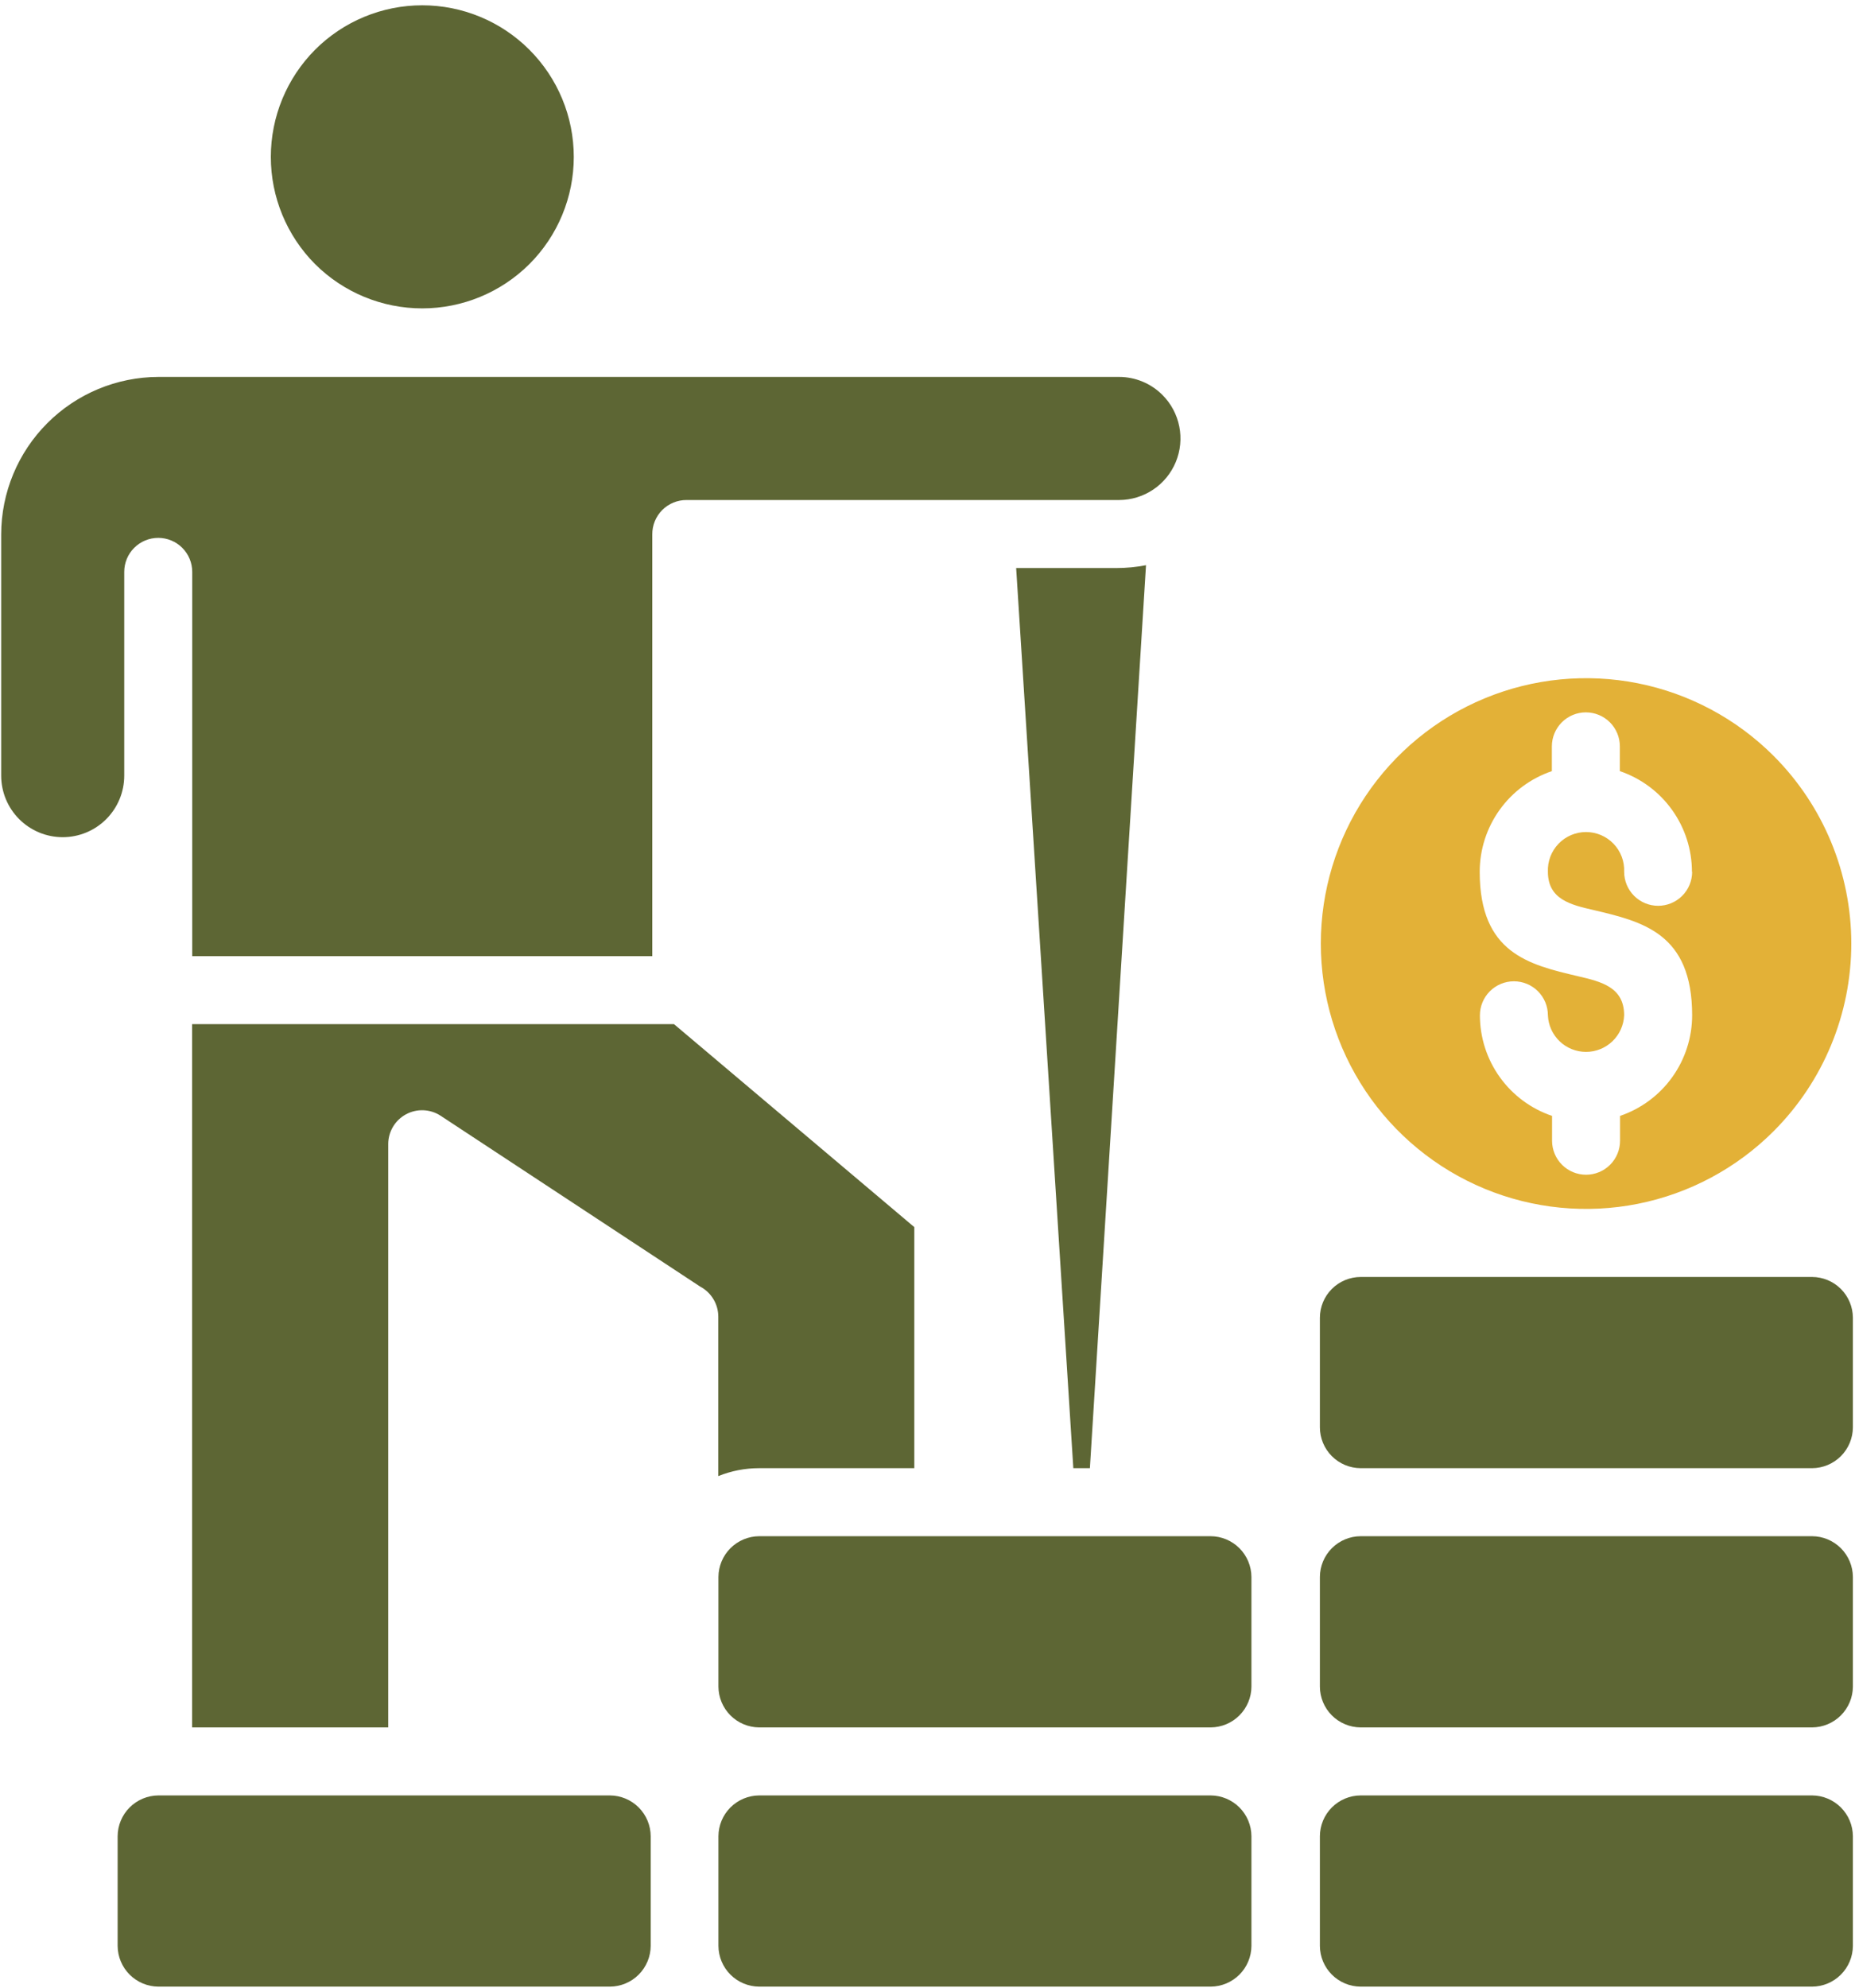 <svg width="281" height="301" viewBox="0 0 281 301" fill="none" xmlns="http://www.w3.org/2000/svg">
<path d="M256.33 132C256.33 133.366 255.788 134.676 254.822 135.642C253.856 136.607 252.546 137.15 251.18 137.15C249.814 137.15 248.504 136.607 247.539 135.642C246.573 134.676 246.03 133.366 246.03 132C246.063 131.221 245.937 130.444 245.662 129.715C245.386 128.987 244.966 128.321 244.427 127.759C243.887 127.196 243.239 126.749 242.522 126.443C241.806 126.137 241.034 125.98 240.255 125.98C239.476 125.98 238.705 126.137 237.988 126.443C237.271 126.749 236.623 127.196 236.084 127.759C235.545 128.321 235.124 128.987 234.849 129.715C234.573 130.444 234.448 131.221 234.48 132C234.48 136.17 237.93 137 241.39 137.79C248.85 139.55 256.33 141.31 256.33 153.73C256.327 157.091 255.273 160.366 253.314 163.098C251.356 165.829 248.592 167.879 245.41 168.96V172.72C245.41 174.086 244.868 175.396 243.902 176.362C242.936 177.327 241.626 177.87 240.26 177.87C238.894 177.87 237.584 177.327 236.619 176.362C235.653 175.396 235.11 174.086 235.11 172.72V168.96C231.926 167.882 229.159 165.833 227.198 163.101C225.238 160.37 224.182 157.092 224.18 153.73C224.18 152.364 224.723 151.054 225.689 150.088C226.655 149.123 227.964 148.58 229.33 148.58C230.696 148.58 232.006 149.123 232.972 150.088C233.938 151.054 234.48 152.364 234.48 153.73C234.542 155.22 235.178 156.629 236.254 157.661C237.33 158.693 238.764 159.27 240.255 159.27C241.746 159.27 243.18 158.693 244.256 157.661C245.333 156.629 245.968 155.22 246.03 153.73C246.03 149.45 242.54 148.63 239.03 147.81C231.58 146.06 224.15 144.31 224.15 132C224.15 128.636 225.205 125.357 227.165 122.623C229.126 119.889 231.894 117.839 235.08 116.76V113.01C235.08 111.644 235.623 110.334 236.589 109.368C237.554 108.403 238.864 107.86 240.23 107.86C241.596 107.86 242.906 108.403 243.872 109.368C244.838 110.334 245.38 111.644 245.38 113.01V116.76C248.564 117.842 251.329 119.893 253.287 122.627C255.246 125.36 256.299 128.638 256.3 132H256.33ZM268.67 114.45C263.051 108.832 255.891 105.006 248.097 103.456C240.303 101.907 232.225 102.703 224.884 105.745C217.542 108.786 211.268 113.936 206.853 120.543C202.438 127.151 200.082 134.919 200.082 142.865C200.082 150.812 202.438 158.58 206.853 165.187C211.268 171.794 217.542 176.944 224.884 179.986C232.225 183.027 240.303 183.823 248.097 182.274C255.891 180.724 263.051 176.898 268.67 171.28C276.205 163.743 280.438 153.522 280.438 142.865C280.438 132.208 276.205 121.987 268.67 114.45Z" fill="#E3B137"/>
<path d="M29.12 144.77H98.81V80.91C98.805 80.227 98.935 79.549 99.194 78.916C99.453 78.284 99.835 77.709 100.317 77.225C100.8 76.741 101.374 76.358 102.007 76.098C102.639 75.838 103.316 75.706 104 75.71H169.52C171.36 75.706 173.158 75.157 174.687 74.133C176.216 73.109 177.407 71.654 178.111 69.954C178.815 68.254 178.999 66.383 178.641 64.578C178.283 62.772 177.399 61.114 176.1 59.81C175.237 58.943 174.212 58.254 173.083 57.784C171.954 57.314 170.743 57.071 169.52 57.07H24C17.684 57.086 11.631 59.603 7.167 64.072C2.703 68.54 0.19 74.594 0.18 80.91V117.44C0.18 119.912 1.162 122.283 2.909 124.03C4.657 125.778 7.028 126.76 9.5 126.76C11.972 126.76 14.342 125.778 16.09 124.03C17.838 122.283 18.82 119.912 18.82 117.44V86.59C18.82 85.224 19.362 83.914 20.328 82.949C21.294 81.983 22.604 81.44 23.97 81.44C25.336 81.44 26.645 81.983 27.611 82.949C28.577 83.914 29.12 85.224 29.12 86.59V144.77ZM183.41 271.85H115C113.365 271.861 111.8 272.516 110.645 273.672C109.49 274.829 108.838 276.395 108.83 278.03V294.63C108.84 296.263 109.494 297.827 110.648 298.981C111.803 300.136 113.367 300.79 115 300.8H183.4C185.033 300.79 186.596 300.136 187.751 298.981C188.906 297.827 189.559 296.263 189.57 294.63V278.03C189.562 276.395 188.91 274.829 187.754 273.672C186.599 272.516 185.035 271.861 183.4 271.85H183.41ZM183.41 232.6H115C113.367 232.611 111.803 233.264 110.648 234.419C109.494 235.574 108.84 237.137 108.83 238.77V255.37C108.838 257.005 109.49 258.571 110.645 259.728C111.8 260.885 113.365 261.54 115 261.55H183.4C185.035 261.54 186.599 260.885 187.754 259.728C188.91 258.571 189.562 257.005 189.57 255.37V238.77C189.559 237.137 188.906 235.574 187.751 234.419C186.596 233.264 185.033 232.611 183.4 232.6H183.41ZM92.41 271.85H24C22.363 271.858 20.796 272.512 19.639 273.669C18.481 274.826 17.828 276.394 17.82 278.03V294.63C17.83 296.265 18.485 297.83 19.642 298.985C20.799 300.14 22.365 300.792 24 300.8H92.39C94.025 300.792 95.591 300.14 96.748 298.985C97.904 297.83 98.559 296.265 98.57 294.63V278.03C98.562 276.394 97.908 274.826 96.751 273.669C95.594 272.512 94.026 271.858 92.39 271.85H92.41ZM274.5 271.85H206.11C204.474 271.858 202.908 272.512 201.752 273.67C200.597 274.827 199.945 276.395 199.94 278.03V294.63C199.948 296.264 200.6 297.829 201.756 298.984C202.911 300.14 204.476 300.792 206.11 300.8H274.5C276.135 300.792 277.7 300.14 278.857 298.985C280.014 297.83 280.669 296.265 280.68 294.63V278.03C280.672 276.394 280.018 274.826 278.861 273.669C277.704 272.512 276.136 271.858 274.5 271.85ZM274.5 232.6H206.11C204.476 232.608 202.911 233.261 201.756 234.416C200.6 235.571 199.948 237.136 199.94 238.77V255.37C199.945 257.006 200.597 258.573 201.752 259.731C202.908 260.888 204.474 261.542 206.11 261.55H274.5C276.136 261.542 277.704 260.889 278.861 259.731C280.018 258.574 280.672 257.007 280.68 255.37V238.77C280.669 237.135 280.014 235.571 278.857 234.415C277.7 233.26 276.135 232.608 274.5 232.6ZM274.5 193.35H206.11C204.475 193.355 202.909 194.007 201.753 195.163C200.597 196.319 199.945 197.885 199.94 199.52V216.12C199.945 217.756 200.597 219.323 201.752 220.481C202.908 221.638 204.474 222.292 206.11 222.3H274.5C276.136 222.292 277.704 221.639 278.861 220.481C280.018 219.324 280.672 217.757 280.68 216.12V199.52C280.672 197.885 280.018 196.318 278.86 195.163C277.703 194.007 276.135 193.355 274.5 193.35ZM102.1 155.07H29.1V261.55H58.81V173.22C58.812 172.296 59.064 171.39 59.538 170.597C60.013 169.805 60.692 169.155 61.506 168.716C62.319 168.278 63.235 168.067 64.158 168.107C65.082 168.146 65.977 168.434 66.75 168.94L106.07 194.81C106.896 195.249 107.587 195.904 108.07 196.706C108.553 197.507 108.808 198.425 108.81 199.36V223.5C110.77 222.708 112.865 222.3 114.98 222.3H138.5V185.8L102.1 155.07ZM165.1 222.3L173.6 85.58C172.107 85.867 170.59 86.011 169.07 86.01H153.93L162.59 222.3H165.1ZM80.19 7.53C78.059 5.397 75.529 3.705 72.744 2.551C69.96 1.396 66.974 0.802 63.96 0.802C60.945 0.802 57.96 1.396 55.175 2.551C52.39 3.705 49.86 5.397 47.73 7.53C43.437 11.841 41.027 17.677 41.027 23.76C41.027 29.844 43.437 35.68 47.73 39.99C52.04 44.283 57.876 46.693 63.96 46.693C70.043 46.693 75.879 44.283 80.19 39.99C82.323 37.86 84.015 35.33 85.169 32.545C86.324 29.76 86.918 26.775 86.918 23.76C86.918 20.745 86.324 17.76 85.169 14.976C84.015 12.191 82.323 9.661 80.19 7.53Z" fill="#5D6634"/>
</svg>
